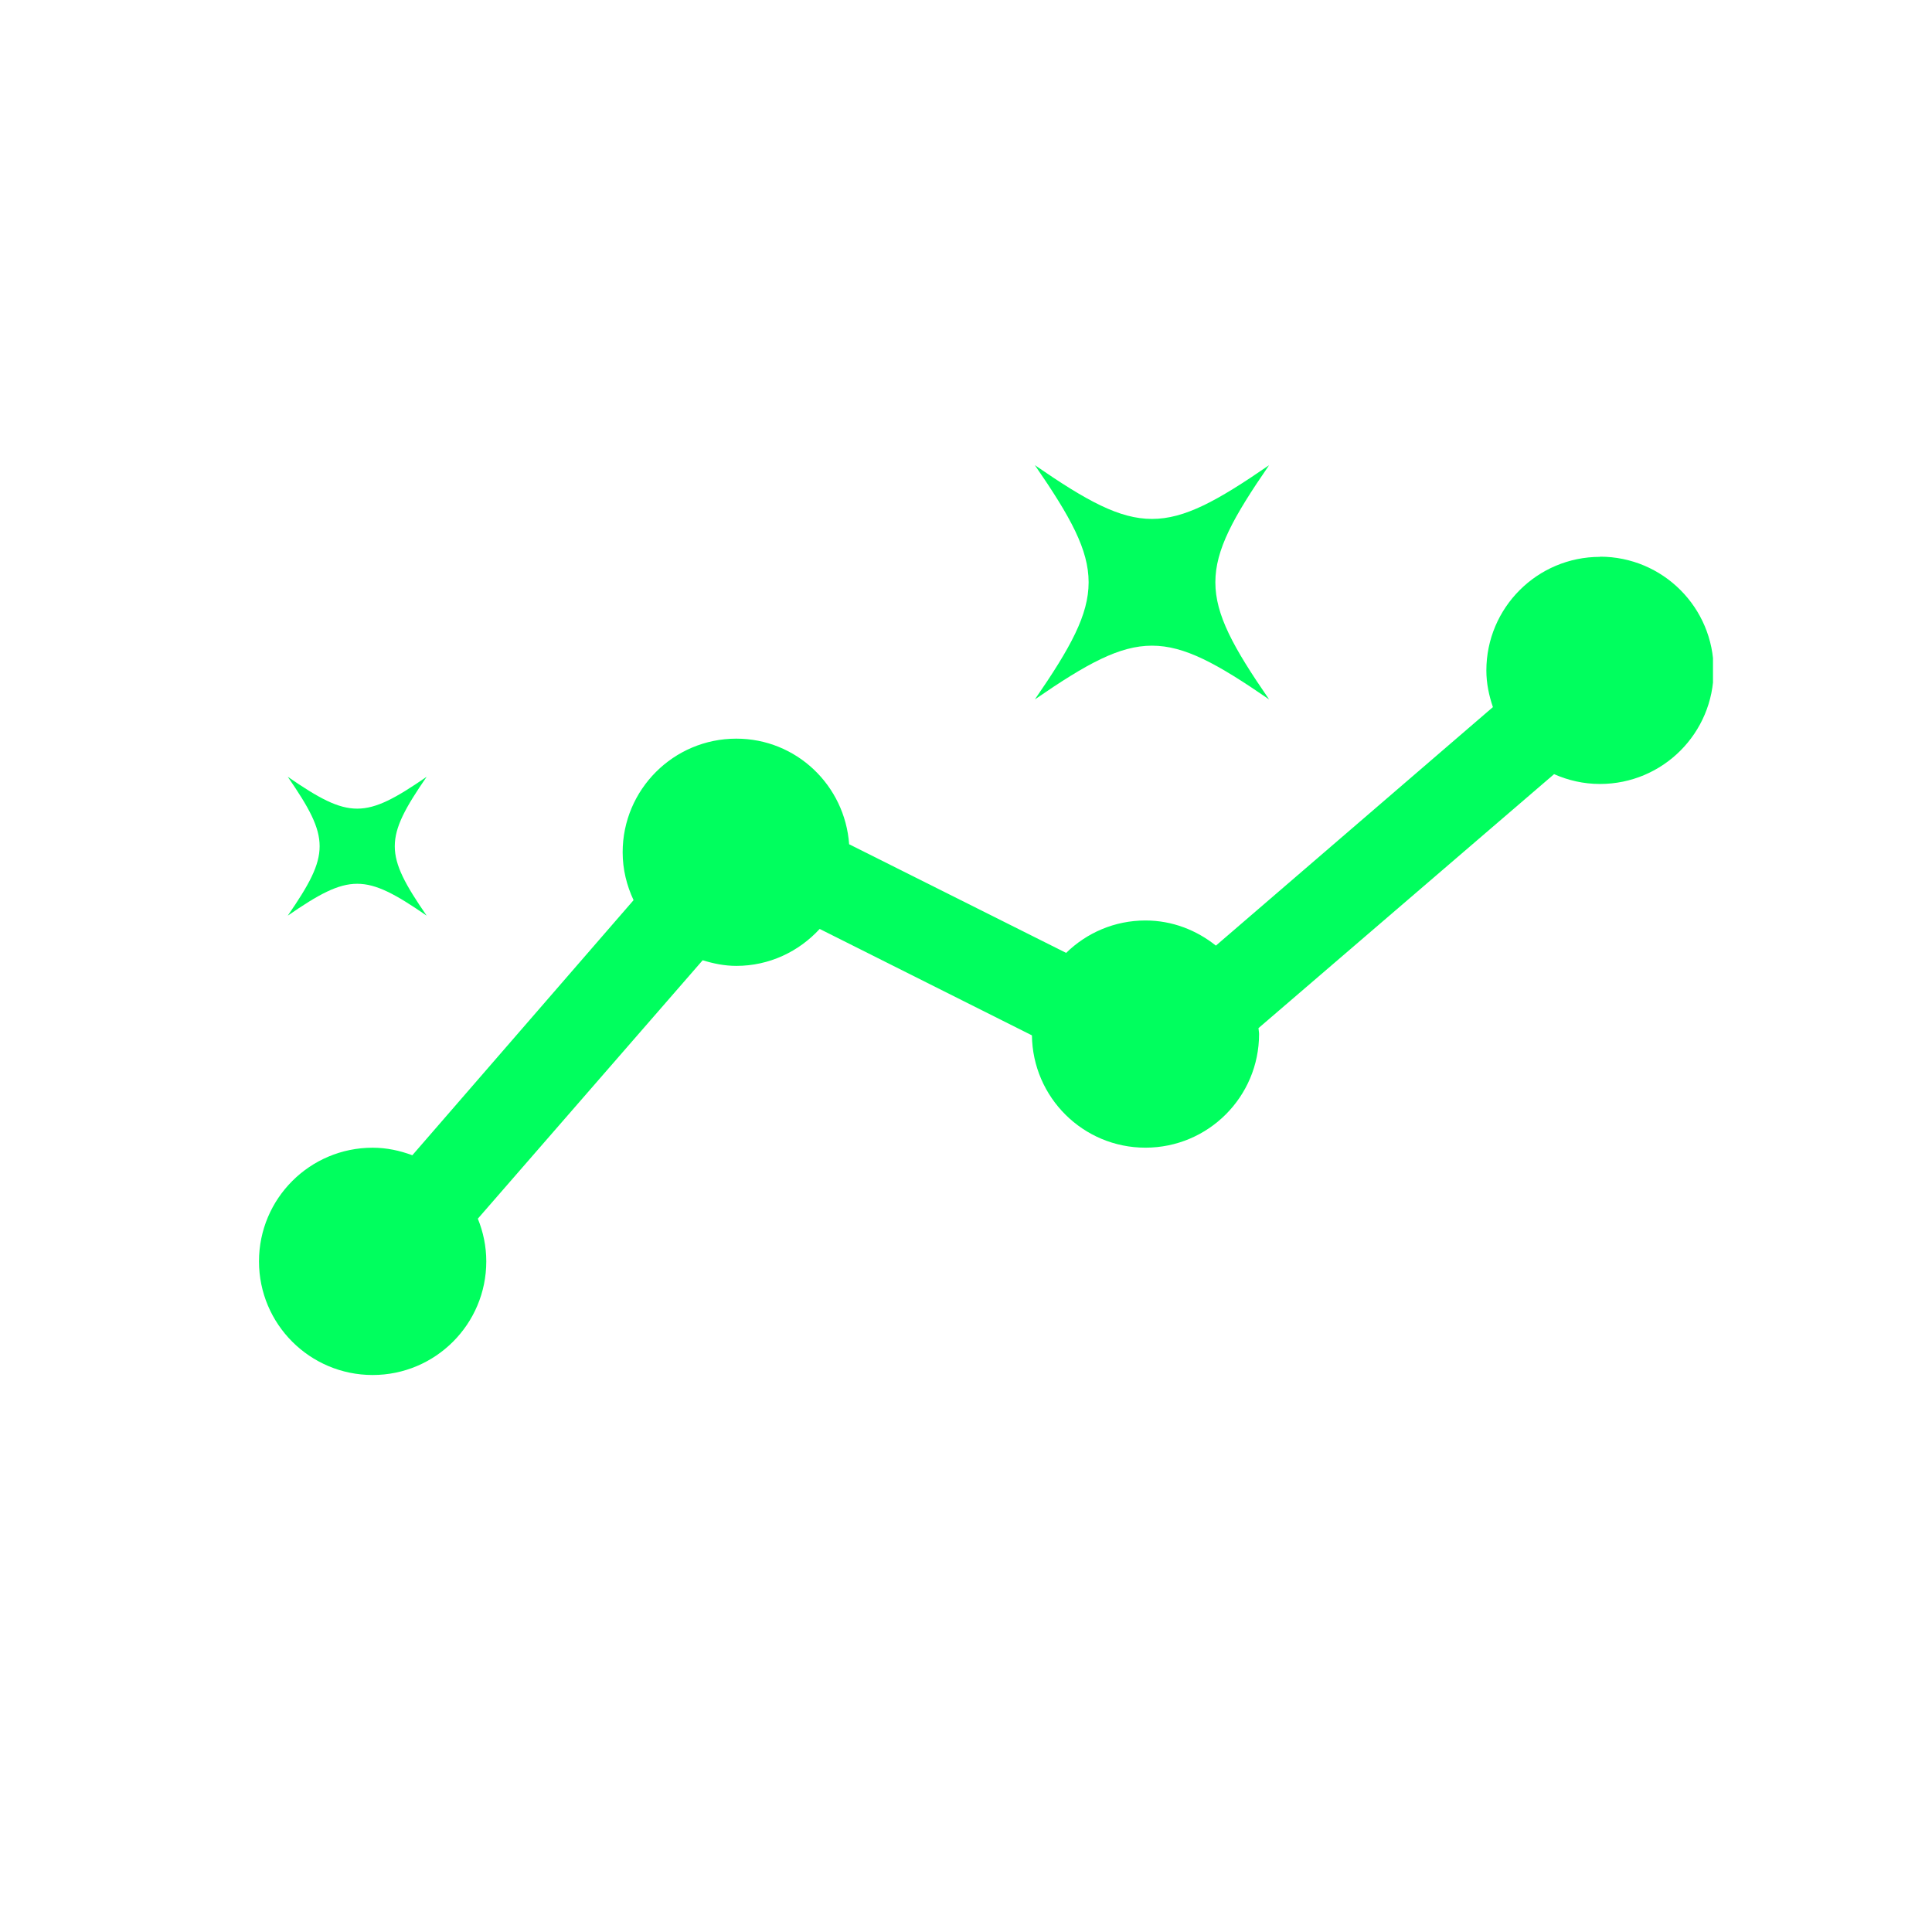 <svg xmlns="http://www.w3.org/2000/svg" xmlns:xlink="http://www.w3.org/1999/xlink" width="512" zoomAndPan="magnify" viewBox="0 0 384 384" height="512" preserveAspectRatio="xMidYMid meet" version="1.0"><defs><clipPath id="38858abc62"><path d="M 9.477 41 L 298.469 41 L 298.469 204.359 L 9.477 204.359 Z M 9.477 41 " clip-rule="nonzero"/></clipPath><clipPath id="f711314e76"><path d="M 15 85 L 43 85 L 43 113 L 15 113 Z M 15 85 " clip-rule="nonzero"/></clipPath><clipPath id="30f4097a19"><path d="M 29 71.59 L 56.898 99.488 L 29 127.391 L 1.098 99.488 Z M 29 71.59 " clip-rule="nonzero"/></clipPath><clipPath id="865c7d606a"><path d="M 29 71.59 L 56.898 99.488 L 29 127.391 L 1.098 99.488 Z M 29 71.59 " clip-rule="nonzero"/></clipPath><clipPath id="88866addb7"><path d="M 163 23 L 211 23 L 211 71 L 163 71 Z M 163 23 " clip-rule="nonzero"/></clipPath><clipPath id="6f33afe646"><path d="M 186.969 0.176 L 233.719 46.93 L 186.969 93.68 L 140.219 46.93 Z M 186.969 0.176 " clip-rule="nonzero"/></clipPath><clipPath id="d7cca2776f"><path d="M 186.969 0.176 L 233.719 46.93 L 186.969 93.68 L 140.219 46.93 Z M 186.969 0.176 " clip-rule="nonzero"/></clipPath><clipPath id="cee60fa773"><rect x="0" width="299" y="0" height="205"/></clipPath></defs><g transform="matrix(1, 0, 0, 1, 42, 69)"><g clip-path="url(#cee60fa773)"><g clip-path="url(#38858abc62)"><path fill="#00ff5e" d="M 276.012 41.68 C 263.535 41.68 253.426 51.801 253.426 64.27 C 253.426 66.836 253.949 69.246 254.727 71.543 L 199.668 118.949 C 195.809 115.867 190.984 113.953 185.664 113.953 C 179.52 113.953 173.973 116.418 169.906 120.395 L 126.773 98.801 C 125.93 87.09 116.273 77.812 104.348 77.812 C 91.879 77.812 81.758 87.93 81.758 100.398 C 81.758 103.816 82.57 107.012 83.926 109.914 L 39.953 160.617 C 37.488 159.695 34.859 159.117 32.066 159.117 C 19.59 159.117 9.477 169.23 9.477 181.707 C 9.477 194.184 19.59 204.293 32.066 204.293 C 44.543 204.293 54.652 194.184 54.652 181.707 C 54.652 178.707 54.039 175.844 52.973 173.223 L 97.66 121.859 C 99.793 122.516 101.996 122.977 104.348 122.977 C 110.914 122.977 116.789 120.125 120.918 115.633 L 163.102 136.785 C 163.254 149.133 173.285 159.109 185.664 159.109 C 198.141 159.109 208.25 149 208.25 136.523 C 208.25 136.125 208.152 135.746 208.133 135.348 L 266.887 84.867 C 269.68 86.105 272.75 86.82 276.012 86.82 C 288.492 86.82 298.602 76.711 298.602 64.23 C 298.602 51.754 288.492 41.645 276.012 41.645 Z M 276.012 41.68 " fill-opacity="1" fill-rule="nonzero"/></g><g clip-path="url(#f711314e76)"><g clip-path="url(#30f4097a19)"><g clip-path="url(#865c7d606a)"><path fill="#00ff5e" d="M 42.801 112.992 C 30.543 104.547 27.453 104.547 15.195 112.992 C 23.641 100.738 23.641 97.648 15.195 85.391 C 27.453 93.836 30.543 93.836 42.801 85.391 C 34.355 97.648 34.355 100.738 42.801 112.992 Z M 42.801 112.992 " fill-opacity="1" fill-rule="nonzero"/></g></g></g><g clip-path="url(#88866addb7)"><g clip-path="url(#6f33afe646)"><g clip-path="url(#d7cca2776f)"><path fill="#00ff5e" d="M 210.246 70.016 C 189.574 55.77 184.363 55.77 163.688 70.016 C 177.934 49.34 177.934 44.129 163.688 23.457 C 184.363 37.703 189.574 37.703 210.246 23.457 C 196 44.129 196 49.34 210.246 70.016 Z M 210.246 70.016 " fill-opacity="1" fill-rule="nonzero"/></g></g></g></g></g></svg>